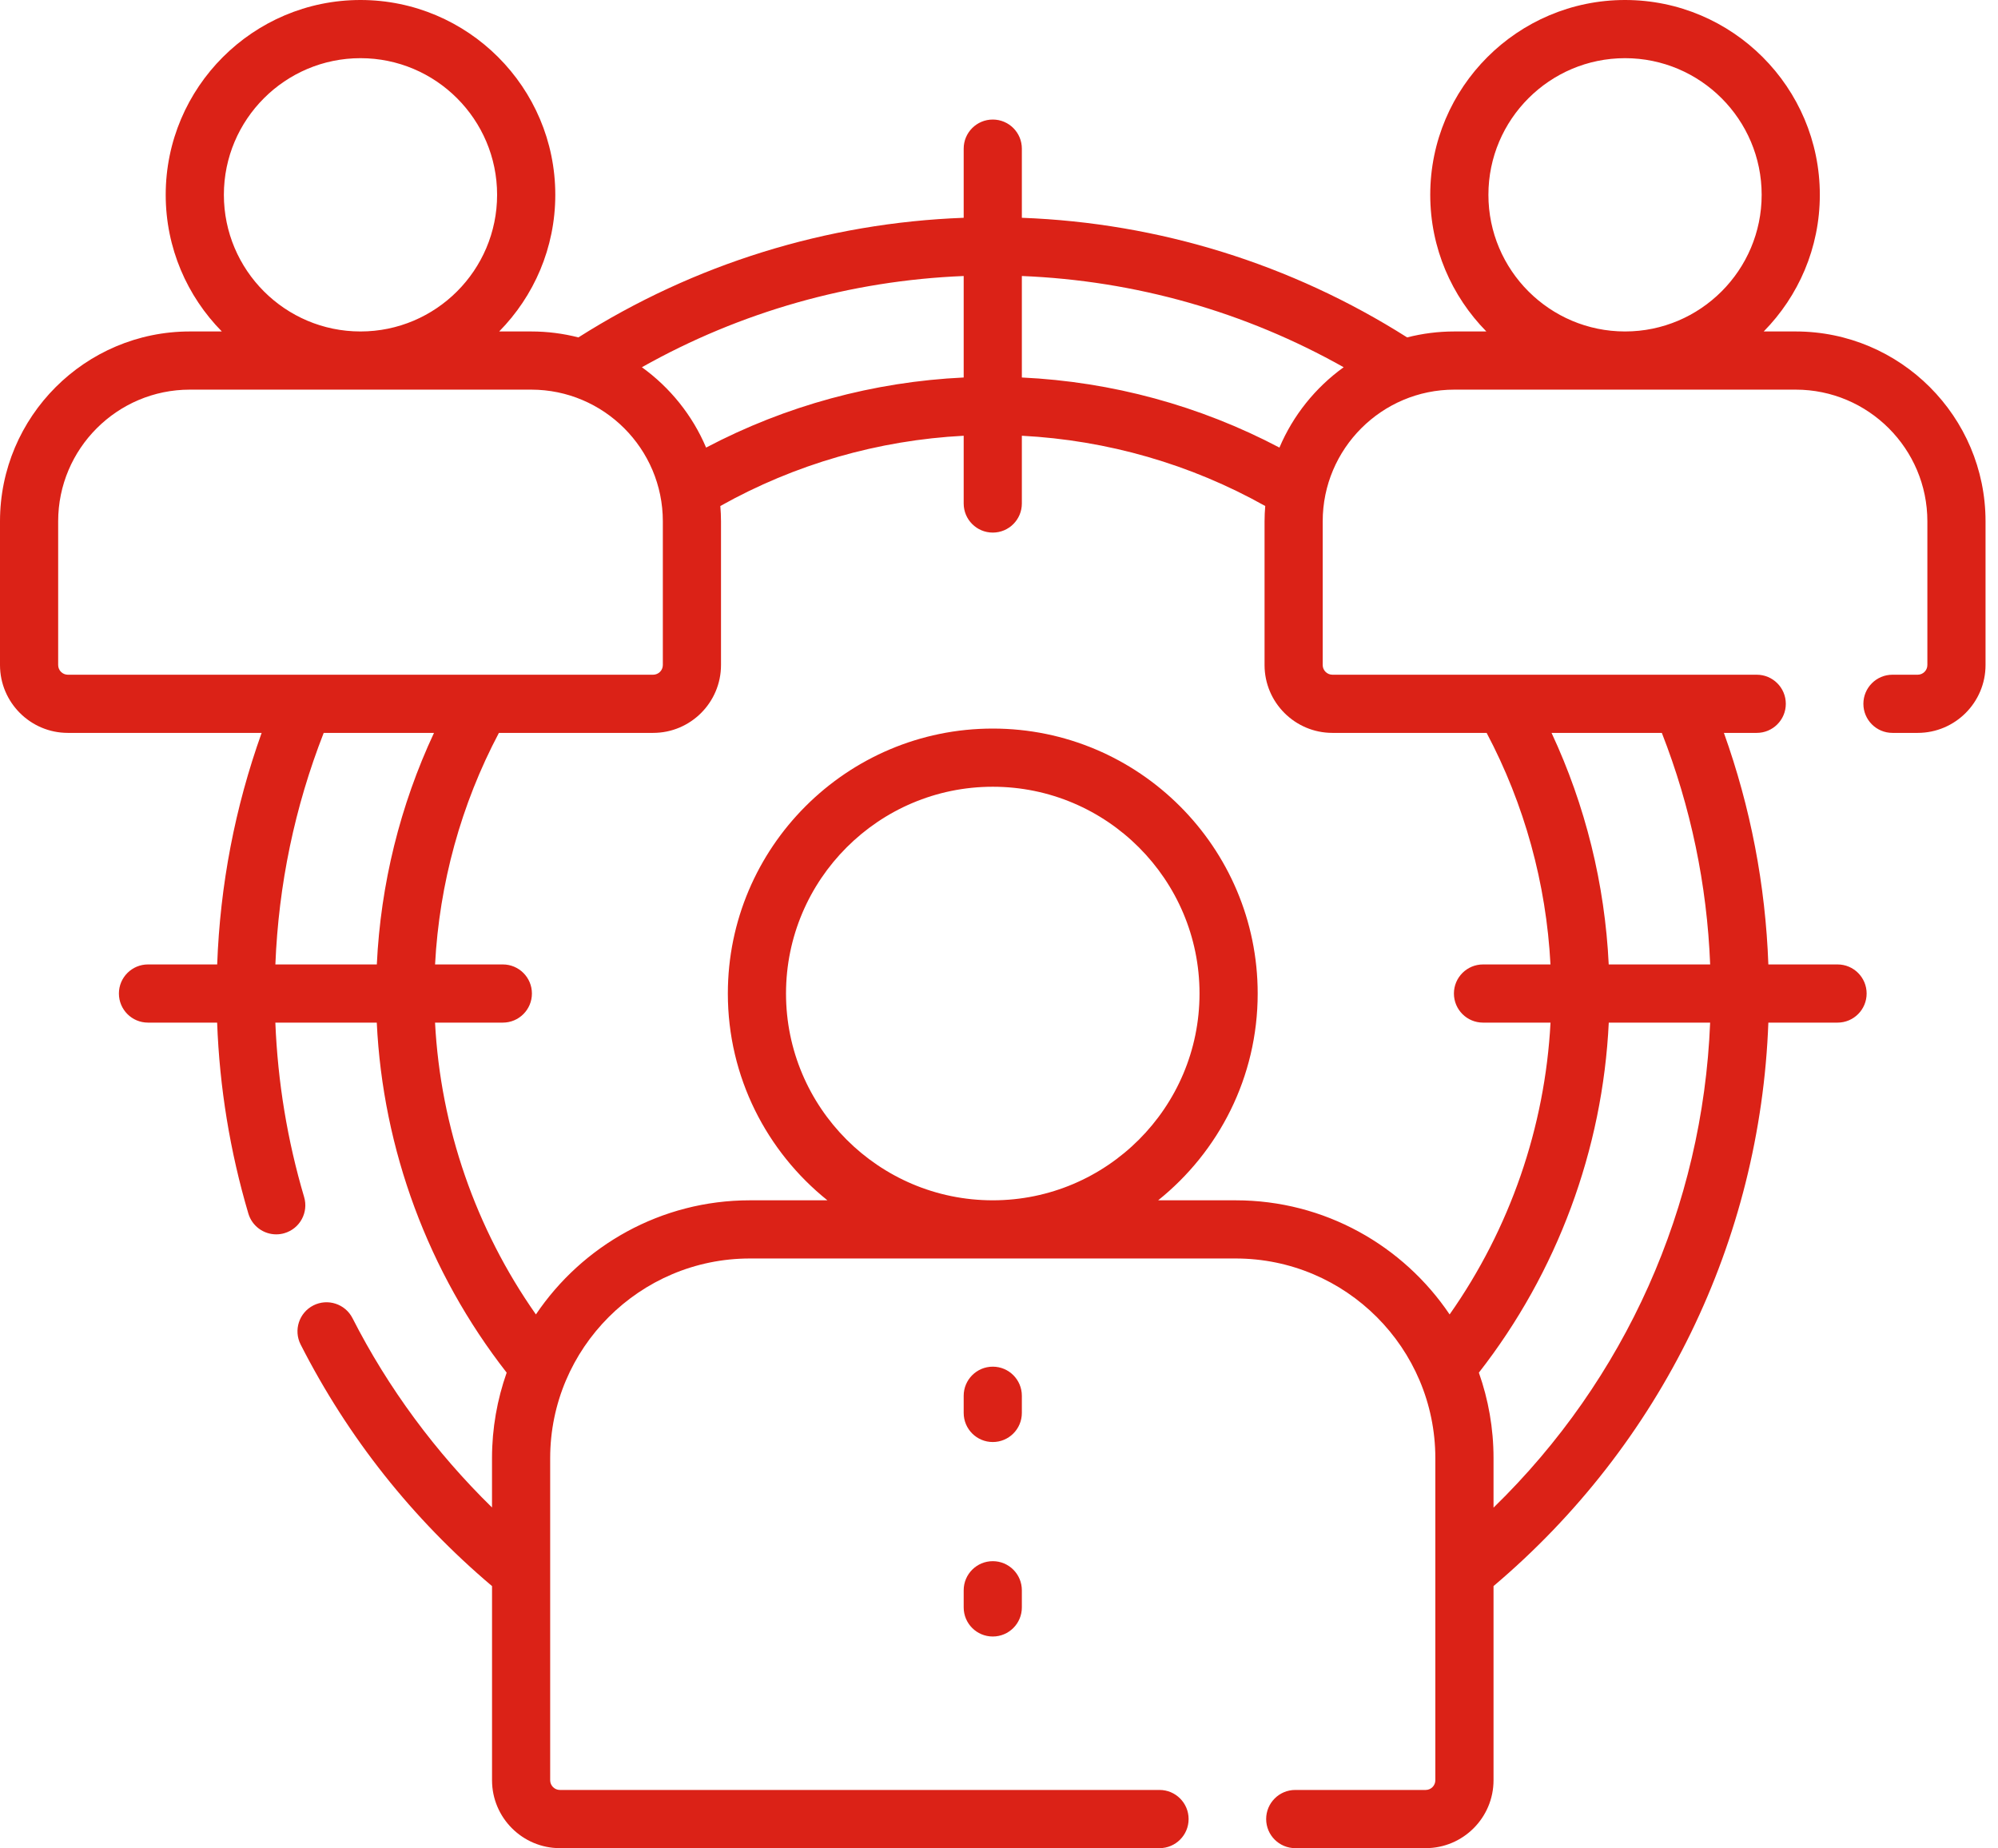 <svg xmlns="http://www.w3.org/2000/svg" width="80" height="74" viewBox="0 0 80 74" fill="none"><path d="M40.915 55.879C40.915 55.236 40.394 54.714 39.751 54.714C39.107 54.714 38.586 55.236 38.586 55.879V56.566C38.586 57.209 39.107 57.731 39.751 57.731C40.394 57.731 40.915 57.209 40.915 56.566V55.879Z" fill="#DB2217"></path><path d="M39.751 62.501C39.107 62.501 38.586 63.022 38.586 63.666V64.353C38.586 64.996 39.107 65.517 39.751 65.517C40.394 65.517 40.915 64.996 40.915 64.353V63.666C40.915 63.022 40.394 62.501 39.751 62.501Z" fill="#DB2217"></path><path d="M71.9 13.27H70.619C72.007 11.861 72.866 9.929 72.866 7.799C72.866 3.499 69.367 0 65.067 0C60.766 0 57.267 3.499 57.267 7.799C57.267 9.929 58.126 11.861 59.514 13.27H58.233C57.581 13.27 56.947 13.353 56.342 13.508C51.701 10.567 46.401 8.923 40.915 8.719V5.95C40.915 5.307 40.394 4.786 39.751 4.786C39.107 4.786 38.586 5.307 38.586 5.95V8.719C33.1 8.923 27.8 10.566 23.159 13.508C22.554 13.353 21.92 13.27 21.268 13.27H19.987C21.375 11.861 22.234 9.929 22.234 7.799C22.234 3.499 18.735 0 14.434 0C10.134 0 6.635 3.499 6.635 7.799C6.635 9.929 7.494 11.861 8.882 13.27H7.601C3.41 13.27 0 16.68 0 20.871V26.624C0 28.122 1.219 29.341 2.717 29.341H10.476C9.409 32.321 8.813 35.427 8.696 38.611H5.925C5.282 38.611 4.761 39.132 4.761 39.775C4.761 40.419 5.282 40.94 5.925 40.94H8.694C8.79 43.536 9.21 46.102 9.944 48.583C10.094 49.09 10.558 49.417 11.06 49.417C11.17 49.417 11.281 49.402 11.391 49.369C12.008 49.187 12.36 48.539 12.177 47.922C11.506 45.656 11.12 43.312 11.025 40.94H15.086C15.328 46.022 17.149 50.936 20.287 54.953C19.909 56.026 19.7 57.178 19.7 58.378V60.351C17.445 58.147 15.536 55.566 14.114 52.772C13.822 52.199 13.12 51.971 12.547 52.262C11.974 52.554 11.746 53.255 12.038 53.829C13.935 57.553 16.512 60.802 19.701 63.499V71.272C19.701 72.77 20.92 73.99 22.418 73.99H46.427C47.071 73.99 47.592 73.468 47.592 72.825C47.592 72.182 47.071 71.66 46.427 71.66H22.418C22.204 71.66 22.029 71.486 22.029 71.272V58.378C22.029 53.969 25.616 50.383 30.025 50.383H49.476C53.885 50.383 57.471 53.969 57.471 58.378V71.272C57.471 71.486 57.297 71.66 57.083 71.66H51.862C51.219 71.66 50.697 72.182 50.697 72.825C50.697 73.468 51.219 73.99 51.862 73.99H57.083C58.581 73.99 59.801 72.77 59.801 71.272V63.498C66.518 57.816 70.481 49.677 70.805 40.94H73.576C74.219 40.94 74.74 40.419 74.74 39.775C74.74 39.132 74.219 38.611 73.576 38.611H70.805C70.689 35.427 70.092 32.321 69.025 29.341H70.34C70.983 29.341 71.504 28.82 71.504 28.177C71.504 27.533 70.983 27.012 70.34 27.012H53.35C53.136 27.012 52.961 26.838 52.961 26.624V20.871C52.961 17.964 55.326 15.599 58.233 15.599H71.9C74.807 15.599 77.172 17.964 77.172 20.871V26.624C77.172 26.838 76.998 27.012 76.784 27.012H75.774C75.131 27.012 74.61 27.533 74.61 28.177C74.61 28.82 75.131 29.341 75.774 29.341H76.784C78.282 29.341 79.501 28.122 79.501 26.624V20.871C79.501 16.68 76.091 13.27 71.9 13.27ZM38.586 11.05V15.113C34.978 15.283 31.459 16.241 28.272 17.919C27.725 16.625 26.827 15.514 25.701 14.702C29.647 12.481 34.046 11.233 38.586 11.05ZM8.964 7.799C8.964 4.783 11.418 2.329 14.434 2.329C17.451 2.329 19.904 4.783 19.904 7.799C19.904 10.816 17.451 13.27 14.434 13.27C11.418 13.27 8.964 10.816 8.964 7.799ZM2.329 26.624V20.871C2.329 17.964 4.694 15.599 7.601 15.599H21.268C24.175 15.599 26.54 17.964 26.54 20.871V26.624C26.54 26.838 26.365 27.012 26.151 27.012H12.183C12.179 27.012 12.175 27.012 12.171 27.012H2.717C2.503 27.012 2.329 26.838 2.329 26.624ZM12.961 29.341H17.377C16.02 32.245 15.24 35.399 15.088 38.611H11.026C11.153 35.416 11.801 32.306 12.961 29.341ZM31.472 39.775C31.472 35.211 35.186 31.497 39.751 31.497C44.315 31.497 48.029 35.211 48.029 39.775C48.029 44.34 44.315 48.054 39.751 48.054C35.186 48.054 31.472 44.34 31.472 39.775ZM59.801 60.358V58.378C59.801 57.178 59.593 56.026 59.214 54.953C62.352 50.936 64.173 46.022 64.415 40.94H68.474C68.178 48.314 65.08 55.222 59.801 60.358ZM68.475 38.611H64.413C64.26 35.399 63.48 32.245 62.124 29.341H66.54C67.7 32.306 68.348 35.416 68.475 38.611ZM53.35 29.341H59.525C61.039 32.201 61.912 35.373 62.081 38.611H59.38C58.737 38.611 58.215 39.132 58.215 39.775C58.215 40.419 58.737 40.94 59.38 40.94H62.083C61.862 45.131 60.456 49.192 58.043 52.623C56.187 49.869 53.04 48.054 49.476 48.054H46.372C48.799 46.108 50.358 43.121 50.358 39.776C50.358 33.927 45.599 29.168 39.751 29.168C33.902 29.168 29.143 33.927 29.143 39.776C29.143 43.121 30.702 46.108 33.13 48.054H30.026C26.462 48.054 23.314 49.869 21.458 52.623C19.046 49.192 17.639 45.131 17.419 40.94H20.133C20.777 40.94 21.298 40.419 21.298 39.775C21.298 39.132 20.777 38.611 20.133 38.611H17.42C17.59 35.373 18.462 32.201 19.976 29.341H26.152C27.65 29.341 28.869 28.122 28.869 26.624V20.871C28.869 20.664 28.858 20.46 28.842 20.258C31.828 18.583 35.163 17.623 38.586 17.445V20.158C38.586 20.801 39.108 21.322 39.751 21.322C40.394 21.322 40.915 20.801 40.915 20.158V17.445C44.339 17.623 47.674 18.583 50.66 20.258C50.643 20.46 50.633 20.664 50.633 20.871V26.624C50.632 28.122 51.851 29.341 53.35 29.341ZM51.229 17.919C48.042 16.241 44.523 15.283 40.915 15.113V11.05C45.455 11.233 49.854 12.481 53.8 14.702C52.674 15.514 51.776 16.625 51.229 17.919ZM59.596 7.799C59.596 4.783 62.05 2.329 65.067 2.329C68.083 2.329 70.537 4.783 70.537 7.799C70.537 10.816 68.083 13.27 65.067 13.27C62.05 13.27 59.596 10.816 59.596 7.799Z" fill="#DB2217"></path></svg>